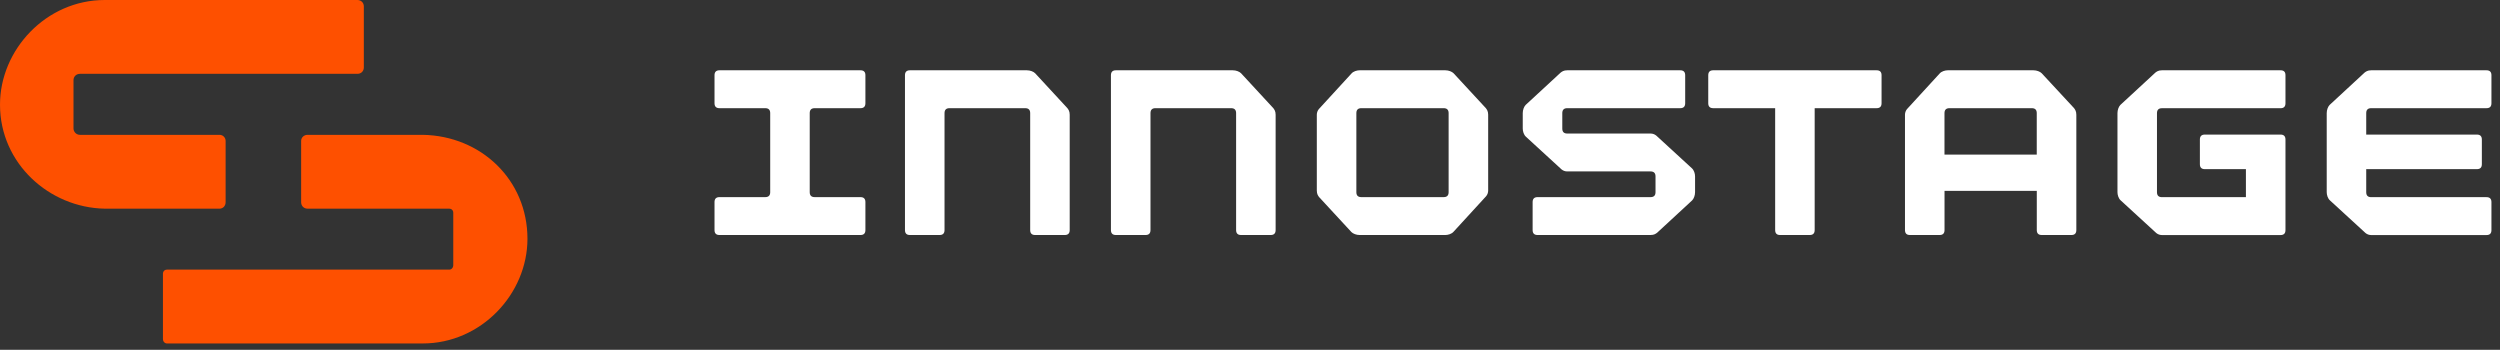 <?xml version="1.0" encoding="UTF-8"?> <svg xmlns="http://www.w3.org/2000/svg" width="243" height="34" viewBox="0 0 243 34" fill="none"><rect x="0" y="0" width="243" height="34" fill="#333333" stroke="none"/><path d="M41.094 13.106H29.898C29.536 13.106 29.271 13.371 29.271 13.697V19.655C29.271 20.017 29.536 20.282 29.898 20.282H43.663C43.892 20.282 44.057 20.447 44.057 20.676V25.781C44.057 26.011 43.892 26.208 43.663 26.208H16.233C16.004 26.208 15.839 26.373 15.839 26.602V32.958C15.839 33.187 16.004 33.384 16.233 33.384H41.094C46.758 33.384 51.269 28.576 51.269 23.209C51.269 17.484 46.758 13.202 41.094 13.106ZM35.365 6.553V0.627C35.365 0.265 35.1 0 34.738 0H10.175C4.511 0 0 4.808 0 10.175C0 15.904 4.808 20.185 10.175 20.282H21.339C21.668 20.282 21.93 20.02 21.93 19.655V13.697C21.93 13.367 21.665 13.106 21.339 13.106H7.771C7.409 13.106 7.144 12.808 7.144 12.479V7.803C7.144 7.441 7.409 7.176 7.771 7.176H34.738C35.1 7.18 35.365 6.915 35.365 6.553Z" fill="#FE5000"></path><path d="M100.614 7.119C100.453 6.958 100.134 6.832 99.812 6.832H88.444C88.125 6.832 87.963 6.993 87.963 7.312V22.363C87.963 22.682 88.125 22.843 88.444 22.843H91.328C91.647 22.843 91.808 22.682 91.808 22.363V10.995C91.808 10.677 91.969 10.515 92.288 10.515H99.654C99.973 10.515 100.134 10.677 100.134 10.995V22.363C100.134 22.682 100.295 22.843 100.614 22.843H103.495C103.814 22.843 103.975 22.682 103.975 22.363V11.153C103.975 10.802 103.846 10.641 103.749 10.512L100.614 7.119Z" fill="white"></path><path d="M120.63 7.119C120.469 6.958 120.15 6.832 119.832 6.832H108.463C108.145 6.832 107.983 6.993 107.983 7.312V22.363C107.983 22.682 108.145 22.843 108.463 22.843H111.348C111.666 22.843 111.828 22.682 111.828 22.363V10.995C111.828 10.677 111.989 10.515 112.308 10.515H119.67C119.989 10.515 120.15 10.677 120.15 10.995V22.363C120.15 22.682 120.312 22.843 120.63 22.843H123.511C123.83 22.843 123.991 22.682 123.991 22.363V11.153C123.991 10.802 123.862 10.641 123.765 10.512L120.63 7.119Z" fill="white"></path><path d="M221.671 6.832H210.142C209.791 6.832 209.63 6.961 209.501 7.058L206.104 10.196C205.943 10.358 205.818 10.677 205.818 10.995V18.68C205.818 18.935 205.914 19.289 206.136 19.483L209.594 22.654C209.755 22.783 209.945 22.847 210.138 22.847H221.668C221.987 22.847 222.148 22.686 222.148 22.367V13.561C222.148 13.242 221.987 13.081 221.668 13.081H214.309C213.99 13.081 213.829 13.242 213.829 13.561V15.961C213.829 16.28 213.99 16.441 214.309 16.441H218.303V19.164H210.138C209.82 19.164 209.658 19.003 209.658 18.684V10.999C209.658 10.68 209.82 10.519 210.138 10.519H221.668C221.987 10.519 222.148 10.358 222.148 10.039V7.316C222.151 6.99 221.994 6.832 221.671 6.832Z" fill="white"></path><path d="M83.638 6.832H69.931C69.612 6.832 69.451 6.993 69.451 7.312V10.035C69.451 10.354 69.612 10.515 69.931 10.515H74.384C74.703 10.515 74.864 10.677 74.864 10.995V18.68C74.864 18.999 74.703 19.16 74.384 19.16H69.931C69.612 19.16 69.451 19.322 69.451 19.64V22.363C69.451 22.682 69.612 22.843 69.931 22.843H83.638C83.957 22.843 84.118 22.682 84.118 22.363V19.64C84.118 19.322 83.957 19.16 83.638 19.16H79.185C78.866 19.16 78.705 18.999 78.705 18.68V10.995C78.705 10.677 78.866 10.515 79.185 10.515H83.638C83.957 10.515 84.118 10.354 84.118 10.035V7.312C84.118 6.99 83.961 6.832 83.638 6.832Z" fill="white"></path><path d="M141.286 7.119C141.124 6.958 140.806 6.832 140.483 6.832H132.157C131.902 6.832 131.548 6.929 131.358 7.151L128.187 10.608C128.058 10.77 127.994 10.96 127.994 11.153V18.519C127.994 18.87 128.123 19.032 128.219 19.16L131.358 22.557C131.519 22.718 131.838 22.843 132.157 22.843H140.483C140.741 22.843 141.092 22.747 141.286 22.525L144.456 19.067C144.585 18.906 144.65 18.716 144.65 18.523V17.24V17.143V11.153C144.65 10.802 144.521 10.641 144.424 10.512L141.286 7.119ZM140.806 17.143V17.24V18.68C140.806 18.999 140.644 19.16 140.325 19.16H132.318C131.999 19.16 131.838 18.999 131.838 18.68V10.995C131.838 10.677 131.999 10.515 132.318 10.515H140.325C140.644 10.515 140.806 10.677 140.806 10.995V17.143Z" fill="white"></path><path d="M198.452 7.119C198.291 6.958 197.972 6.832 197.653 6.832H189.327C189.069 6.832 188.718 6.929 188.528 7.151L185.357 10.608C185.228 10.77 185.164 10.96 185.164 11.153V22.363C185.164 22.682 185.325 22.843 185.644 22.843H188.528C188.847 22.843 189.008 22.682 189.008 22.363V18.551H197.976V22.363C197.976 22.682 198.137 22.843 198.456 22.843H201.34C201.659 22.843 201.82 22.682 201.82 22.363V11.153C201.82 10.802 201.691 10.641 201.598 10.512L198.452 7.119ZM189.004 15.03V10.995C189.004 10.677 189.166 10.515 189.484 10.515H197.492C197.814 10.515 197.972 10.677 197.972 10.995V15.03H189.004Z" fill="white"></path><path d="M182.408 6.832H166.522C166.203 6.832 166.042 6.993 166.042 7.312V10.035C166.042 10.354 166.203 10.515 166.522 10.515H172.545V22.363C172.545 22.682 172.706 22.843 173.025 22.843H175.905C176.224 22.843 176.386 22.682 176.386 22.363V10.515H182.408C182.727 10.515 182.888 10.354 182.888 10.035V7.312C182.888 6.99 182.727 6.832 182.408 6.832Z" fill="white"></path><path d="M230.477 10.515H241.688C242.01 10.515 242.168 10.354 242.168 10.035V7.312C242.168 6.993 242.007 6.832 241.688 6.832H230.477C230.126 6.832 229.965 6.961 229.836 7.058L226.443 10.196C226.282 10.358 226.157 10.677 226.157 10.995V18.68C226.157 18.935 226.253 19.289 226.476 19.483L229.933 22.654C230.094 22.783 230.284 22.847 230.477 22.847H241.688C242.01 22.847 242.168 22.686 242.168 22.367V19.644C242.168 19.325 242.007 19.164 241.688 19.164H230.477C230.159 19.164 229.997 19.003 229.997 18.684V16.441H240.756C241.075 16.441 241.236 16.28 241.236 15.961V13.561C241.236 13.242 241.075 13.081 240.756 13.081H229.997V10.999C229.997 10.673 230.159 10.515 230.477 10.515Z" fill="white"></path><path d="M160.984 13.174C160.823 13.045 160.633 12.98 160.439 12.98H152.335C152.016 12.98 151.855 12.819 151.855 12.5V10.995C151.855 10.677 152.016 10.515 152.335 10.515H163.32C163.639 10.515 163.8 10.354 163.8 10.035V7.312C163.8 6.993 163.639 6.832 163.32 6.832H152.335C151.984 6.832 151.823 6.961 151.694 7.058L148.297 10.196C148.136 10.358 148.011 10.677 148.011 10.995V12.5C148.011 12.755 148.108 13.109 148.33 13.299L151.787 16.47C151.948 16.599 152.138 16.663 152.332 16.663H160.436C160.755 16.663 160.916 16.825 160.916 17.143V18.68C160.916 18.999 160.755 19.16 160.436 19.16H149.451C149.132 19.16 148.971 19.322 148.971 19.64V22.363C148.971 22.682 149.132 22.843 149.451 22.843H160.436C160.787 22.843 160.948 22.715 161.077 22.618L164.474 19.479C164.635 19.318 164.76 18.999 164.76 18.68V17.143C164.76 16.889 164.663 16.534 164.438 16.344L160.984 13.174Z" fill="white"></path></svg> 
